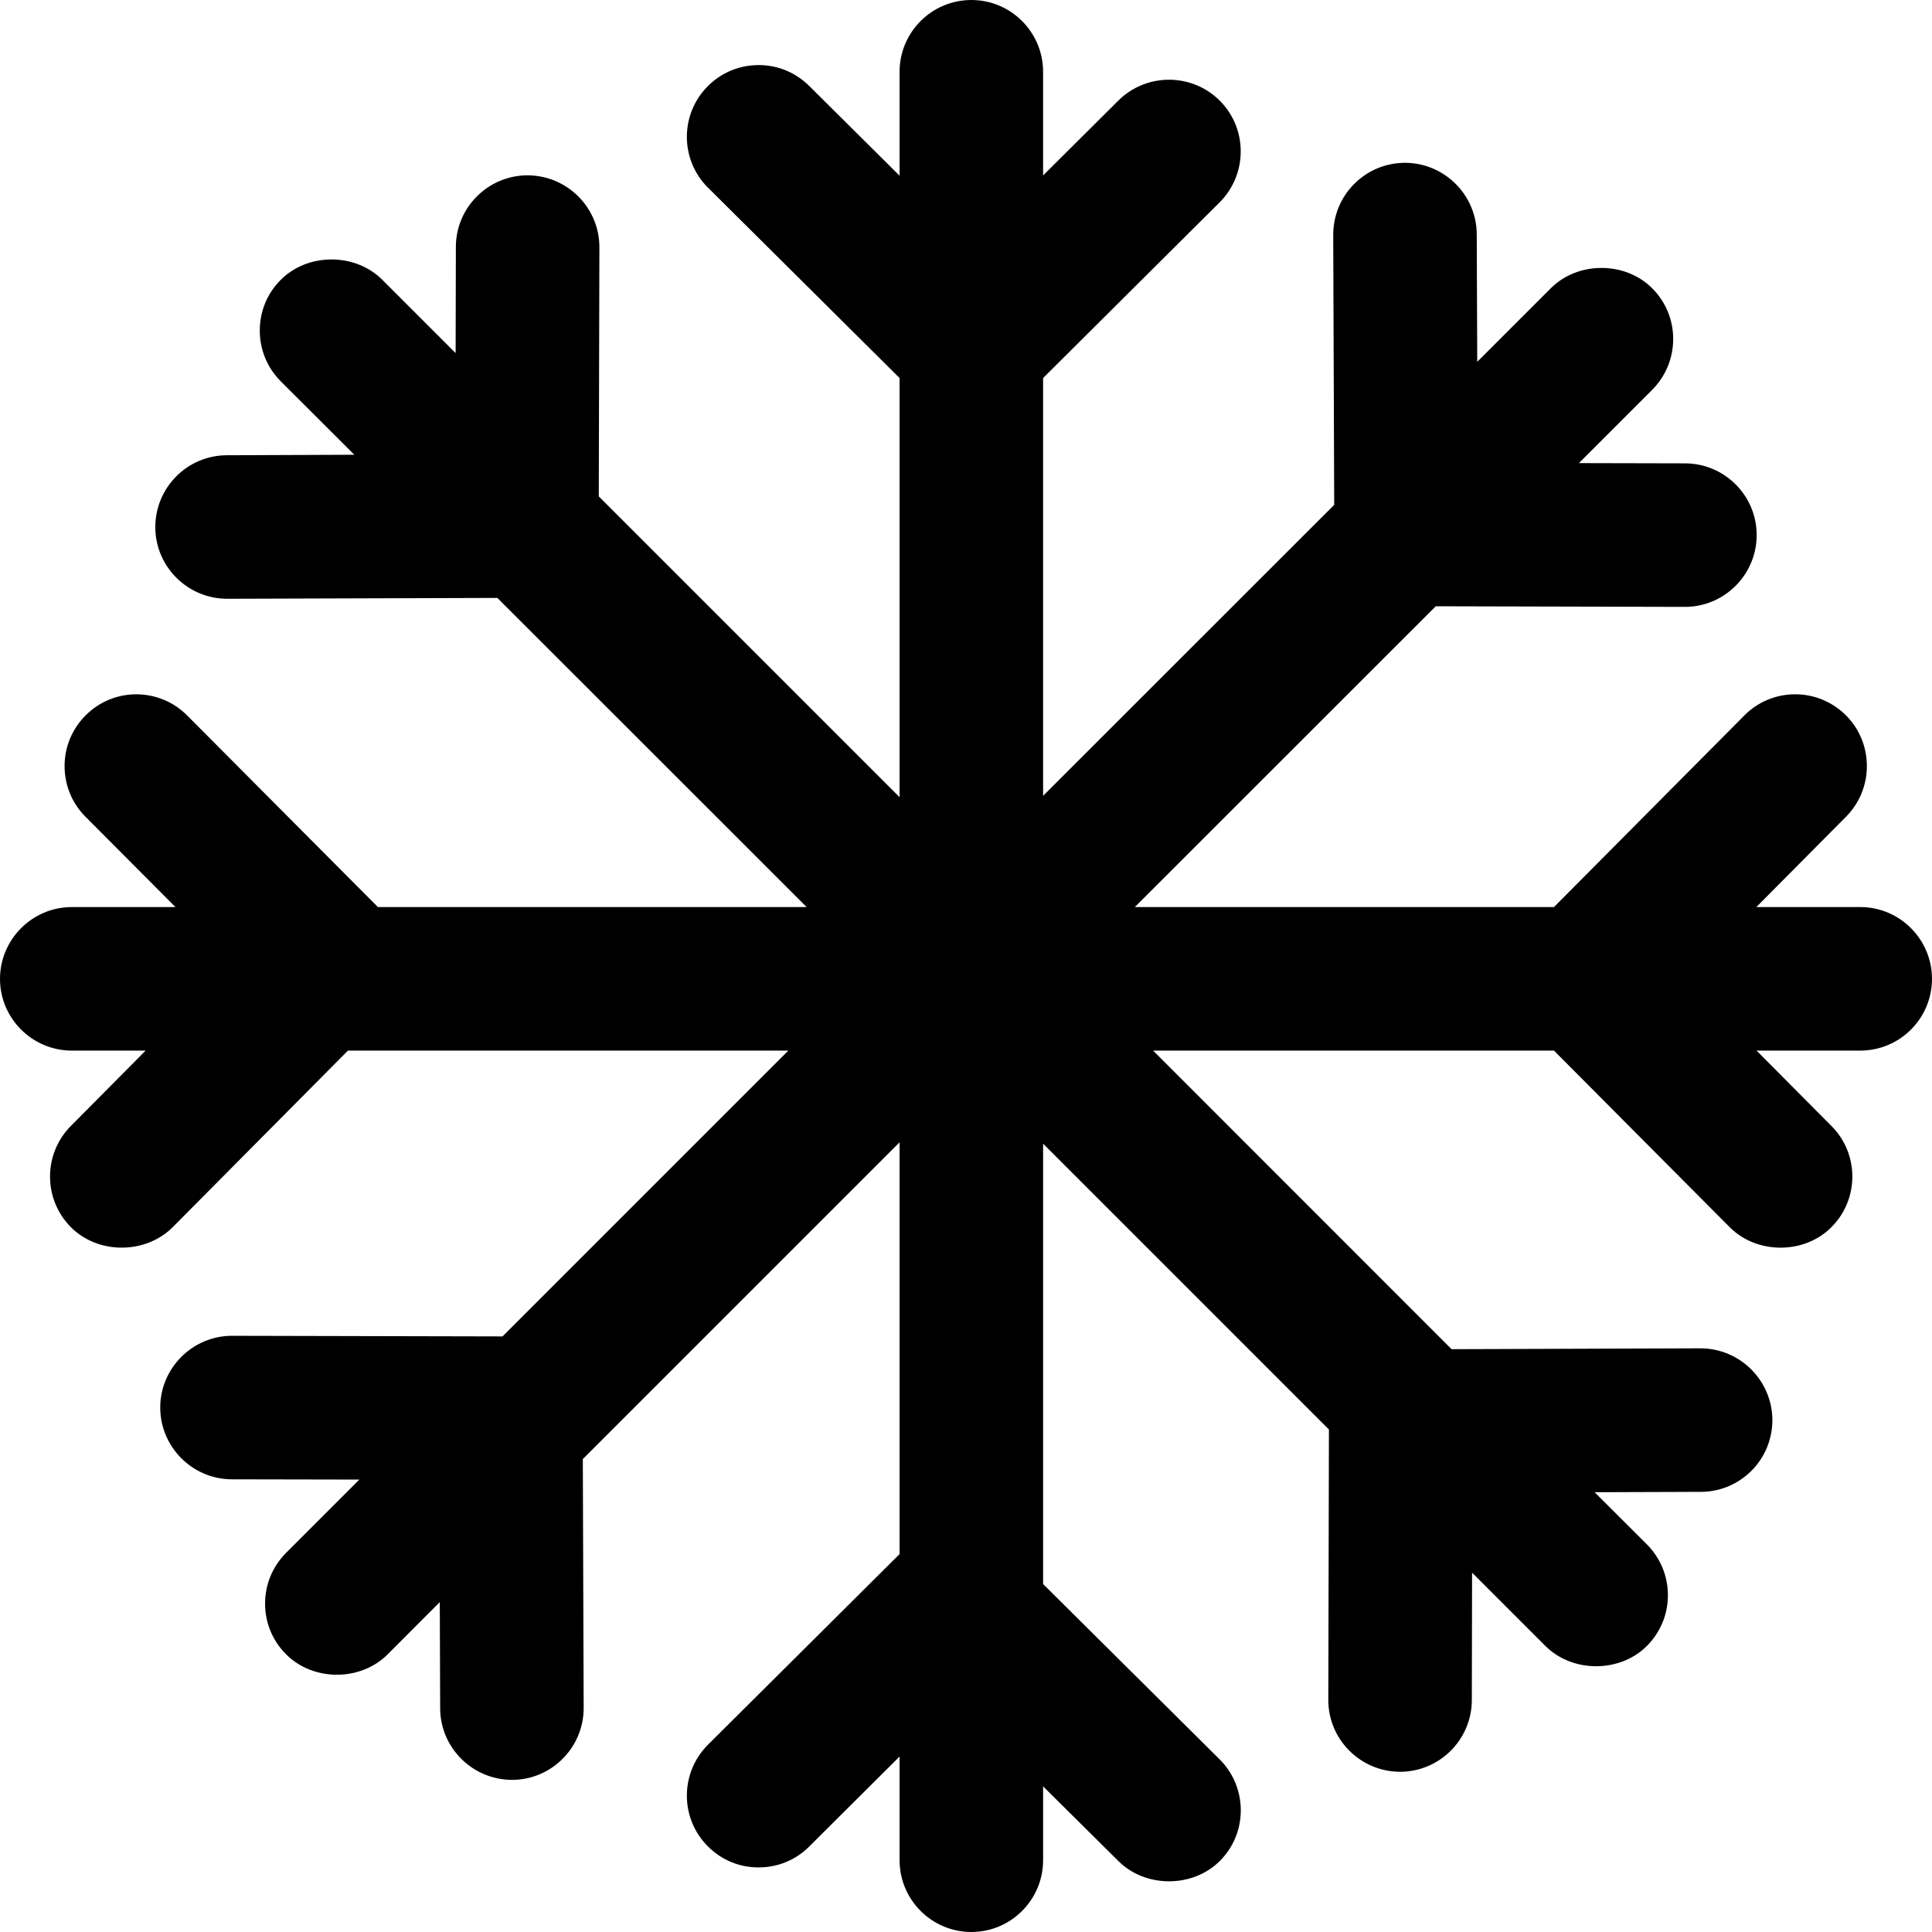 <?xml version="1.0" encoding="UTF-8" standalone="no"?><svg xmlns="http://www.w3.org/2000/svg" xmlns:xlink="http://www.w3.org/1999/xlink" fill="#000000" height="1000" preserveAspectRatio="xMidYMid meet" version="1" viewBox="100.0 100.0 1000.0 1000.0" width="1000" zoomAndPan="magnify"><g id="change1_1"><path d="M1062.887,569.496h-53.826l46.454-46.772c14.426-14.553,14.362-38.065-0.127-52.554 c-7.054-6.927-16.332-10.804-26.182-10.804h-0.191c-9.913,0.064-19.255,3.94-26.182,10.994l-98.501,99.135H687.379l155.758-155.694 l129.003,0.318c20.399,0,37.049-16.65,37.112-37.049c0.064-20.526-16.586-37.176-37.049-37.239l-54.97-0.127l37.939-37.938 c6.99-7.053,10.866-16.396,10.866-26.309c0-9.914-3.876-19.255-10.866-26.246c-13.981-14.044-38.51-14.044-52.492,0l-38.065,38.066 l-0.255-65.963c-0.063-20.399-16.713-37.049-37.239-37.049c-9.914,0.063-19.255,3.94-26.245,10.994 c-6.991,7.053-10.803,16.396-10.803,26.309l0.508,139.743l-150.674,150.61V295.665l91.383-90.938 c14.489-14.489,14.552-38.066,0.127-52.554c-14.425-14.489-38.002-14.553-52.554-0.127l-38.956,38.764v-53.635 c0-20.526-16.649-37.176-37.112-37.176c-20.526,0-37.175,16.65-37.175,37.176v53.762l-46.772-46.454 c-7.054-6.99-16.332-10.804-26.182-10.804c-0.063,0-0.127,0-0.127,0c-9.977,0.064-19.255,3.94-26.246,10.994 c-14.426,14.489-14.362,38.066,0.19,52.491l99.136,98.5V512.62L409.926,356.926l0.318-128.94c0-20.463-16.586-37.176-37.176-37.239 c-20.399,0-37.112,16.65-37.112,37.049l-0.127,54.969l-37.939-37.938c-14.044-14.044-38.574-14.044-52.554,0 c-7.054,6.991-10.867,16.332-10.867,26.246c0,9.913,3.813,19.255,10.867,26.309l38.065,38.002l-66.027,0.255 c-20.462,0.064-37.049,16.776-36.985,37.303c0.063,20.399,16.713,36.985,37.239,36.985l139.807-0.445l160.079,160.015H295.602 l-98.691-99.135c-6.99-7.054-16.332-10.93-26.245-10.994c-0.064,0-0.064,0-0.064,0c-9.914,0-19.255,3.876-26.246,10.867 c-6.99,6.99-10.93,16.332-10.93,26.246s3.813,19.255,10.804,26.245l46.581,46.772h-53.635c-20.463,0-37.176,16.714-37.176,37.176 c0,20.463,16.713,37.112,37.176,37.112h38.192l-38.701,39.019c-14.425,14.553-14.362,38.066,0.191,52.554 c14.108,13.981,38.51,13.853,52.555-0.19l90.684-91.383h227.948L360.104,791.726l-139.997-0.318 c-20.399,0-37.112,16.65-37.176,37.049c0,20.462,16.586,37.176,37.113,37.239l65.963,0.127l-37.938,37.938 c-6.99,7.054-10.866,16.332-10.866,26.246c0,9.977,3.876,19.255,10.866,26.245c14.044,14.108,38.51,14.108,52.554,0.063 l27.009-27.072l0.19,54.969c0.064,20.399,16.713,37.049,37.303,37.049c20.463-0.063,37.049-16.84,36.985-37.303l-0.445-128.749 l163.956-163.956v213.142l-99.2,98.691c-14.489,14.49-14.553,38.066-0.063,52.555c6.99,7.054,16.268,10.93,26.246,10.93 c0,0,0,0,0.063,0c9.914,0,19.192-3.813,26.182-10.803l46.772-46.581v53.635c0,20.526,16.649,37.176,37.175,37.176 c20.463,0,37.112-16.65,37.112-37.176v-38.193l39.019,38.702c14.044,13.98,38.574,13.917,52.554-0.191 c14.426-14.489,14.299-38.065-0.19-52.491l-91.383-90.747V691.954l147.941,147.941l-0.318,139.934 c-0.063,20.463,16.586,37.176,37.112,37.24c20.463,0,37.112-16.65,37.176-37.049l0.127-66.026l37.938,37.938 c14.044,14.045,38.574,13.981,52.555,0c6.99-7.053,10.866-16.332,10.866-26.245c0-9.977-3.876-19.255-10.866-26.309l-27.072-27.008 l54.969-0.191c9.914,0,19.255-3.94,26.245-10.93c6.991-7.054,10.803-16.395,10.803-26.309 c-0.127-20.463-16.776-37.049-37.303-37.049l-128.75,0.445l-154.487-154.55h207.486l90.938,91.383 c14.045,14.107,38.51,14.171,52.555,0.127c14.552-14.425,14.616-38.002,0.127-52.491l-38.764-39.019h53.698 c20.463,0,37.112-16.65,37.112-37.112C1100,586.21,1083.35,569.496,1062.887,569.496z" fill="#000000"/></g></svg>